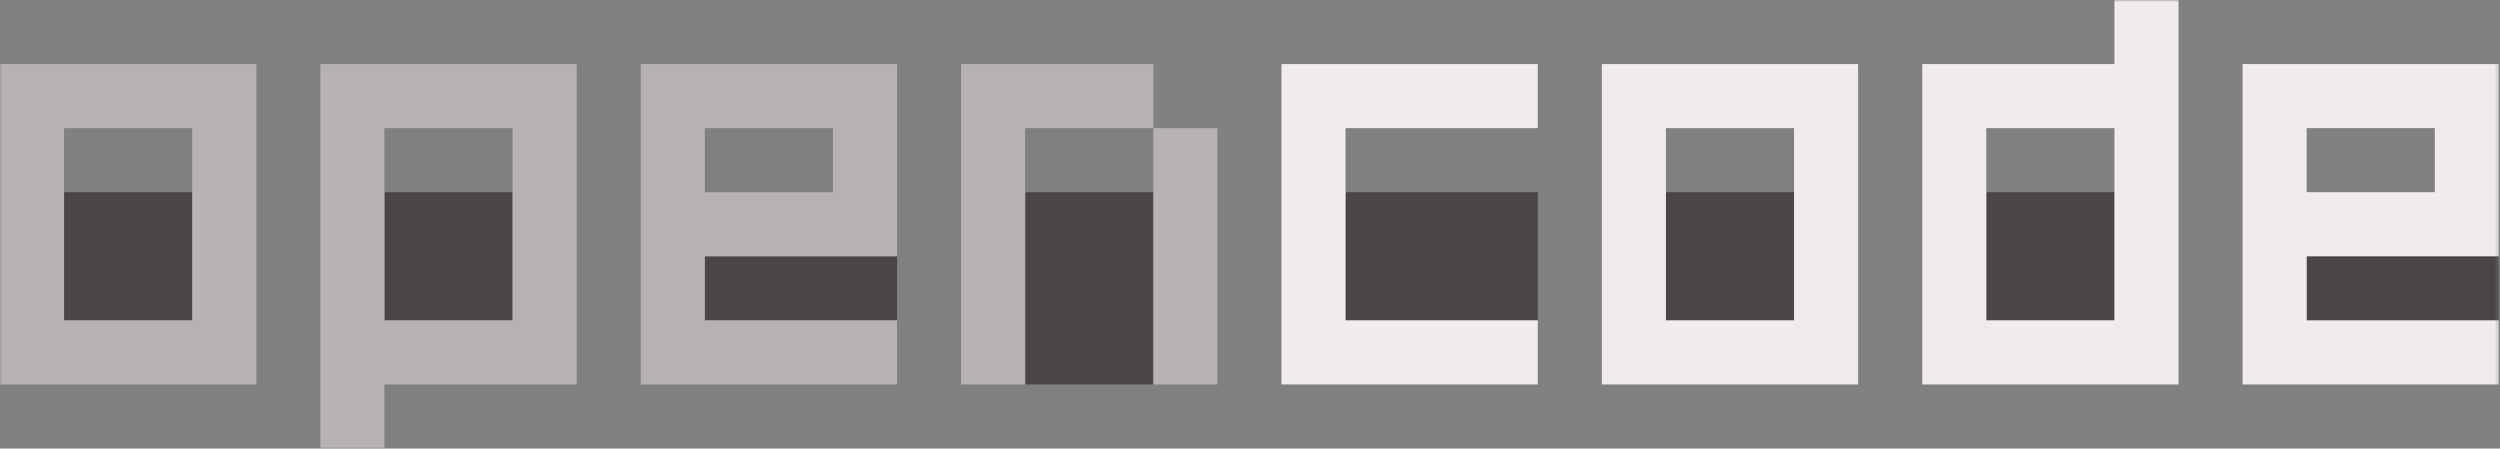 <?xml version="1.0" encoding="utf-8"?>
<svg xmlns="http://www.w3.org/2000/svg" width="641" height="115" viewBox="0 0 641 115" fill="none">
  <rect x="0" y="0" width="641" height="115" fill="#808080" stroke="none"/>
  <g clip-path="url(#clip0_1401_86292)">
    <mask id="mask0_1401_86292" style="mask-type:luminance" maskUnits="userSpaceOnUse" x="0" y="0" width="641" height="115">
      <path d="M640.714 0H0V115H640.714V0Z" fill="white"/>
    </mask>
    <g mask="url(#mask0_1401_86292)">
      <path d="M49.287 82.143H16.43V49.286H49.287V82.143Z" fill="#4B4646"/>
      <path d="M49.286 32.857H16.429V82.143H49.286V32.857ZM65.714 98.572H0V16.429H65.714V98.572Z" fill="#B7B1B1"/>
      <path d="M131.427 82.143H98.57V49.286H131.427V82.143Z" fill="#4B4646"/>
      <path d="M98.569 82.143H131.426V32.857H98.569V82.143ZM147.855 98.572H98.569V115H82.141V16.429H147.855V98.572Z" fill="#B7B1B1"/>
      <path d="M229.997 65.714V82.142H180.711V65.714H229.997Z" fill="#4B4646"/>
      <path d="M230.003 65.714H180.718V82.143H230.003V98.572H164.289V16.429H230.003V65.714ZM180.718 49.286H213.575V32.857H180.718V49.286Z" fill="#B7B1B1"/>
      <path d="M295.717 98.572H262.859V49.286H295.717V98.572Z" fill="#4B4646"/>
      <path d="M295.715 32.857H262.858V98.572H246.43V16.429H295.715V32.857ZM312.144 98.572H295.715V32.857H312.144V98.572Z" fill="#B7B1B1"/>
      <path d="M394.286 82.143H345V49.286H394.286V82.143Z" fill="#4B4646"/>
      <path d="M394.285 32.857H344.999V82.143H394.285V98.572H328.57V16.429H394.285V32.857Z" fill="#F1ECEC"/>
      <path d="M459.998 82.143H427.141V49.286H459.998V82.143Z" fill="#4B4646"/>
      <path d="M459.997 32.857H427.14V82.143H459.997V32.857ZM476.425 98.572H410.711V16.429H476.425V98.572Z" fill="#F1ECEC"/>
      <path d="M542.146 82.143H509.289V49.286H542.146V82.143Z" fill="#4B4646"/>
      <path d="M542.145 32.857H509.288V82.143H542.145V32.857ZM558.574 98.571H492.859V16.429H542.145V0H558.574V98.571Z" fill="#F1ECEC"/>
      <path d="M640.715 65.714V82.142H591.43V65.714H640.715Z" fill="#4B4646"/>
      <path d="M591.429 32.857V49.286H624.286V32.857H591.429ZM640.714 65.714H591.429V82.143H640.714V98.572H575V16.429H640.714V65.714Z" fill="#F1ECEC"/>
    </g>
  </g>
  <defs>
    <clipPath id="clip0_1401_86292">
      <rect width="640.714" height="115" fill="white"/>
    </clipPath>
  </defs>
</svg>